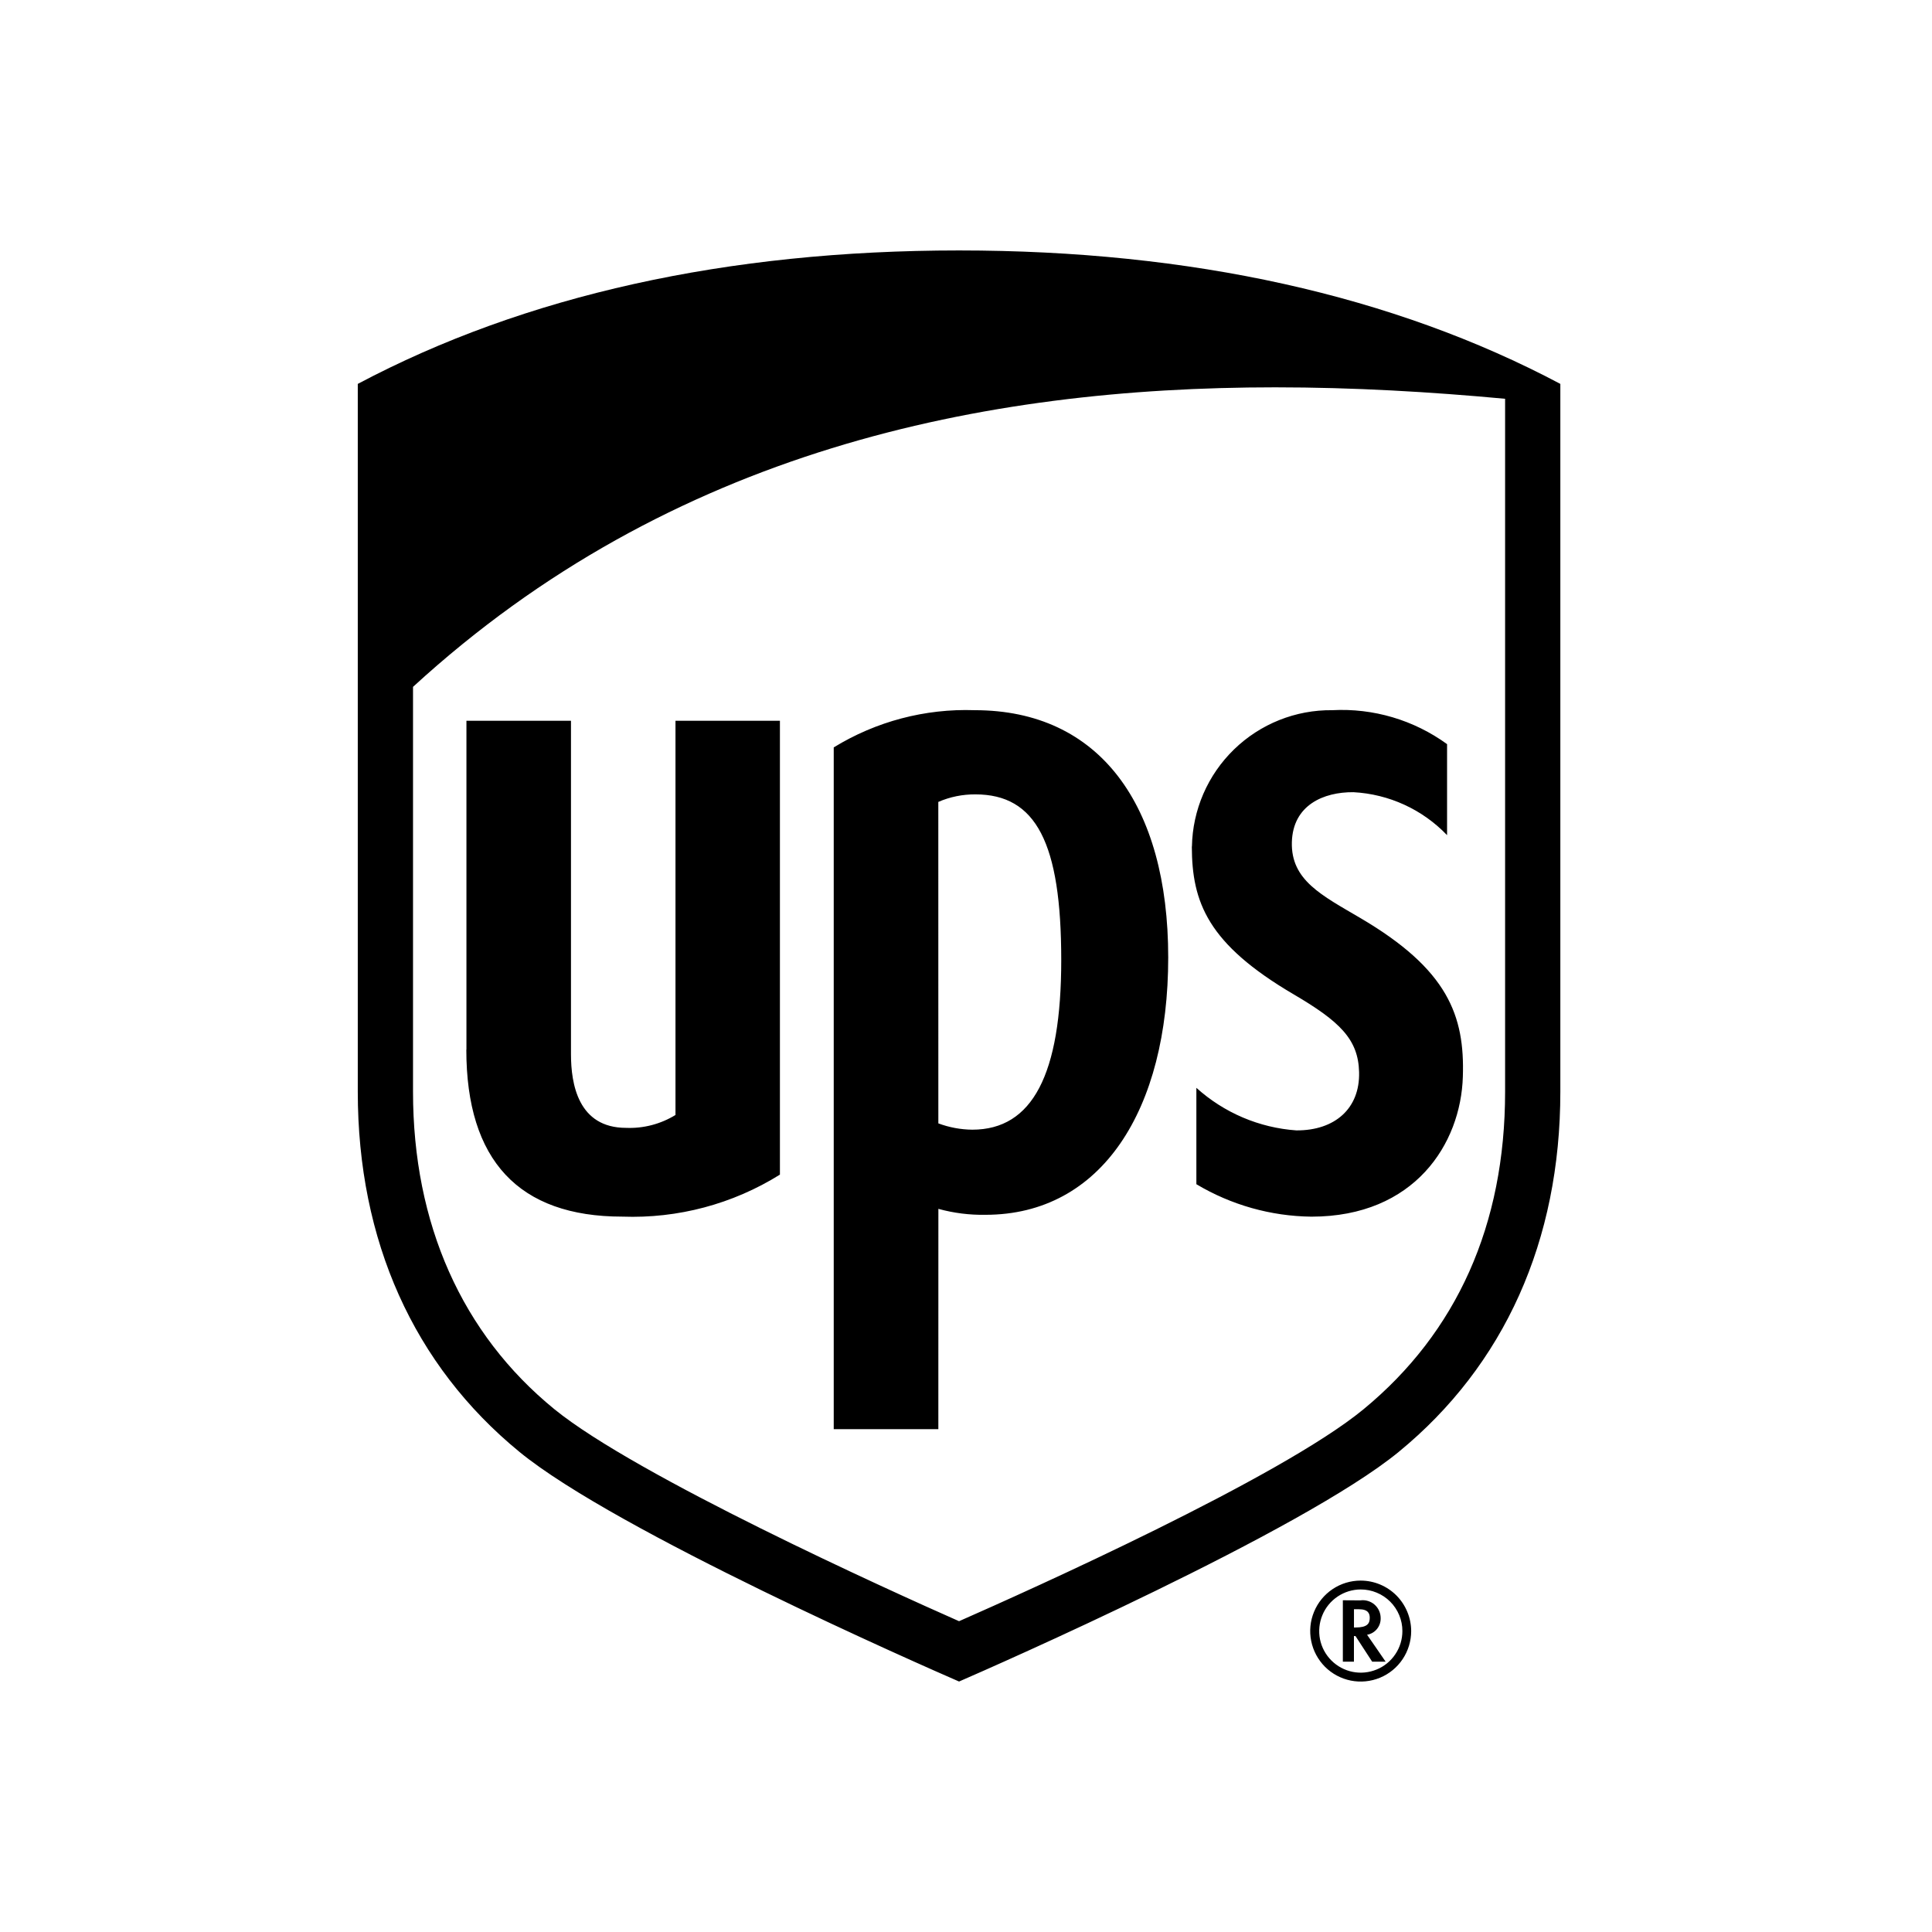 <svg width="54" height="54" viewBox="0 0 54 54" fill="none" xmlns="http://www.w3.org/2000/svg">
<path d="M42.068 11.146C39.992 10.953 37.836 10.826 35.64 10.826C27.495 10.826 18.763 12.577 11.544 19.198V30.515C11.544 34.2 12.907 37.278 15.497 39.389C17.784 41.25 24.822 44.437 26.806 45.313C28.765 44.45 35.785 41.305 38.111 39.389C40.718 37.242 42.068 34.235 42.068 30.515V11.146ZM13.037 29.337V20.146H15.959V29.467C15.959 30.296 16.159 31.524 17.5 31.524C17.985 31.544 18.466 31.418 18.88 31.164V20.146H21.799V32.831C20.481 33.654 18.946 34.062 17.393 34.005C14.501 34.005 13.034 32.435 13.034 29.337M26.227 39.946H23.303V20.89C24.486 20.164 25.857 19.802 27.244 19.85C30.734 19.85 32.652 22.498 32.652 26.76C32.652 31.022 30.791 33.954 27.544 33.954C27.1 33.962 26.657 33.906 26.228 33.788L26.227 39.946ZM26.227 31.399C26.531 31.512 26.852 31.572 27.176 31.575C28.857 31.575 29.662 30.031 29.662 26.833C29.662 23.558 28.959 22.203 27.262 22.203C26.905 22.201 26.552 22.272 26.226 22.414L26.227 31.399ZM33.315 23.661C33.333 22.636 33.756 21.661 34.491 20.947C35.226 20.233 36.213 19.838 37.238 19.85C38.385 19.789 39.517 20.124 40.446 20.799V23.343C39.758 22.624 38.822 22.195 37.828 22.142C36.999 22.135 36.136 22.499 36.108 23.539C36.08 24.603 36.941 25.023 38.029 25.663C40.471 27.099 40.943 28.389 40.887 30.095C40.831 31.964 39.542 34.006 36.654 34.006C35.521 33.993 34.412 33.68 33.439 33.099V30.405C34.212 31.103 35.196 31.522 36.234 31.595C37.307 31.6 38.013 30.986 37.987 29.966C37.965 29.048 37.447 28.549 36.161 27.794C33.75 26.38 33.316 25.216 33.312 23.661M14.519 40.581C11.561 38.158 10 34.676 10 30.515V10.73C14.669 8.254 20.324 7 26.806 7C33.288 7 38.943 8.254 43.612 10.73V30.515C43.612 34.676 42.051 38.158 39.093 40.582C36.388 42.799 27.793 46.57 26.806 46.999C25.819 46.57 17.224 42.799 14.519 40.581ZM37.533 44.728V46.445H37.843V45.729H37.887C37.91 45.764 38.353 46.445 38.353 46.445H38.729C38.729 46.445 38.258 45.757 38.21 45.692C38.317 45.674 38.414 45.618 38.484 45.534C38.554 45.45 38.591 45.345 38.59 45.236C38.591 45.163 38.577 45.092 38.548 45.025C38.519 44.959 38.475 44.899 38.421 44.851C38.367 44.803 38.303 44.768 38.233 44.747C38.163 44.726 38.09 44.721 38.019 44.731L37.533 44.728ZM37.985 44.979C38.248 44.979 38.285 45.108 38.285 45.219C38.285 45.38 38.216 45.489 37.884 45.489H37.844V44.978L37.985 44.979ZM39.197 45.591C39.197 45.821 39.128 46.046 39 46.236C38.872 46.427 38.691 46.576 38.478 46.663C38.266 46.751 38.032 46.774 37.807 46.729C37.582 46.684 37.375 46.573 37.212 46.41C37.05 46.248 36.939 46.041 36.894 45.816C36.85 45.59 36.873 45.357 36.961 45.144C37.048 44.932 37.197 44.751 37.388 44.623C37.579 44.495 37.804 44.426 38.033 44.426C38.187 44.426 38.338 44.456 38.479 44.515C38.621 44.573 38.749 44.659 38.857 44.767C38.965 44.875 39.051 45.004 39.109 45.145C39.168 45.287 39.198 45.438 39.197 45.591ZM38.03 44.178C37.751 44.178 37.478 44.261 37.247 44.416C37.015 44.571 36.834 44.792 36.728 45.05C36.621 45.307 36.593 45.591 36.648 45.864C36.702 46.138 36.837 46.389 37.034 46.587C37.231 46.784 37.482 46.918 37.756 46.973C38.029 47.027 38.313 47 38.571 46.893C38.828 46.787 39.049 46.606 39.204 46.374C39.359 46.143 39.442 45.87 39.443 45.591C39.442 45.217 39.293 44.858 39.029 44.592C38.764 44.328 38.405 44.178 38.03 44.178Z" fill="black"/>
</svg>
